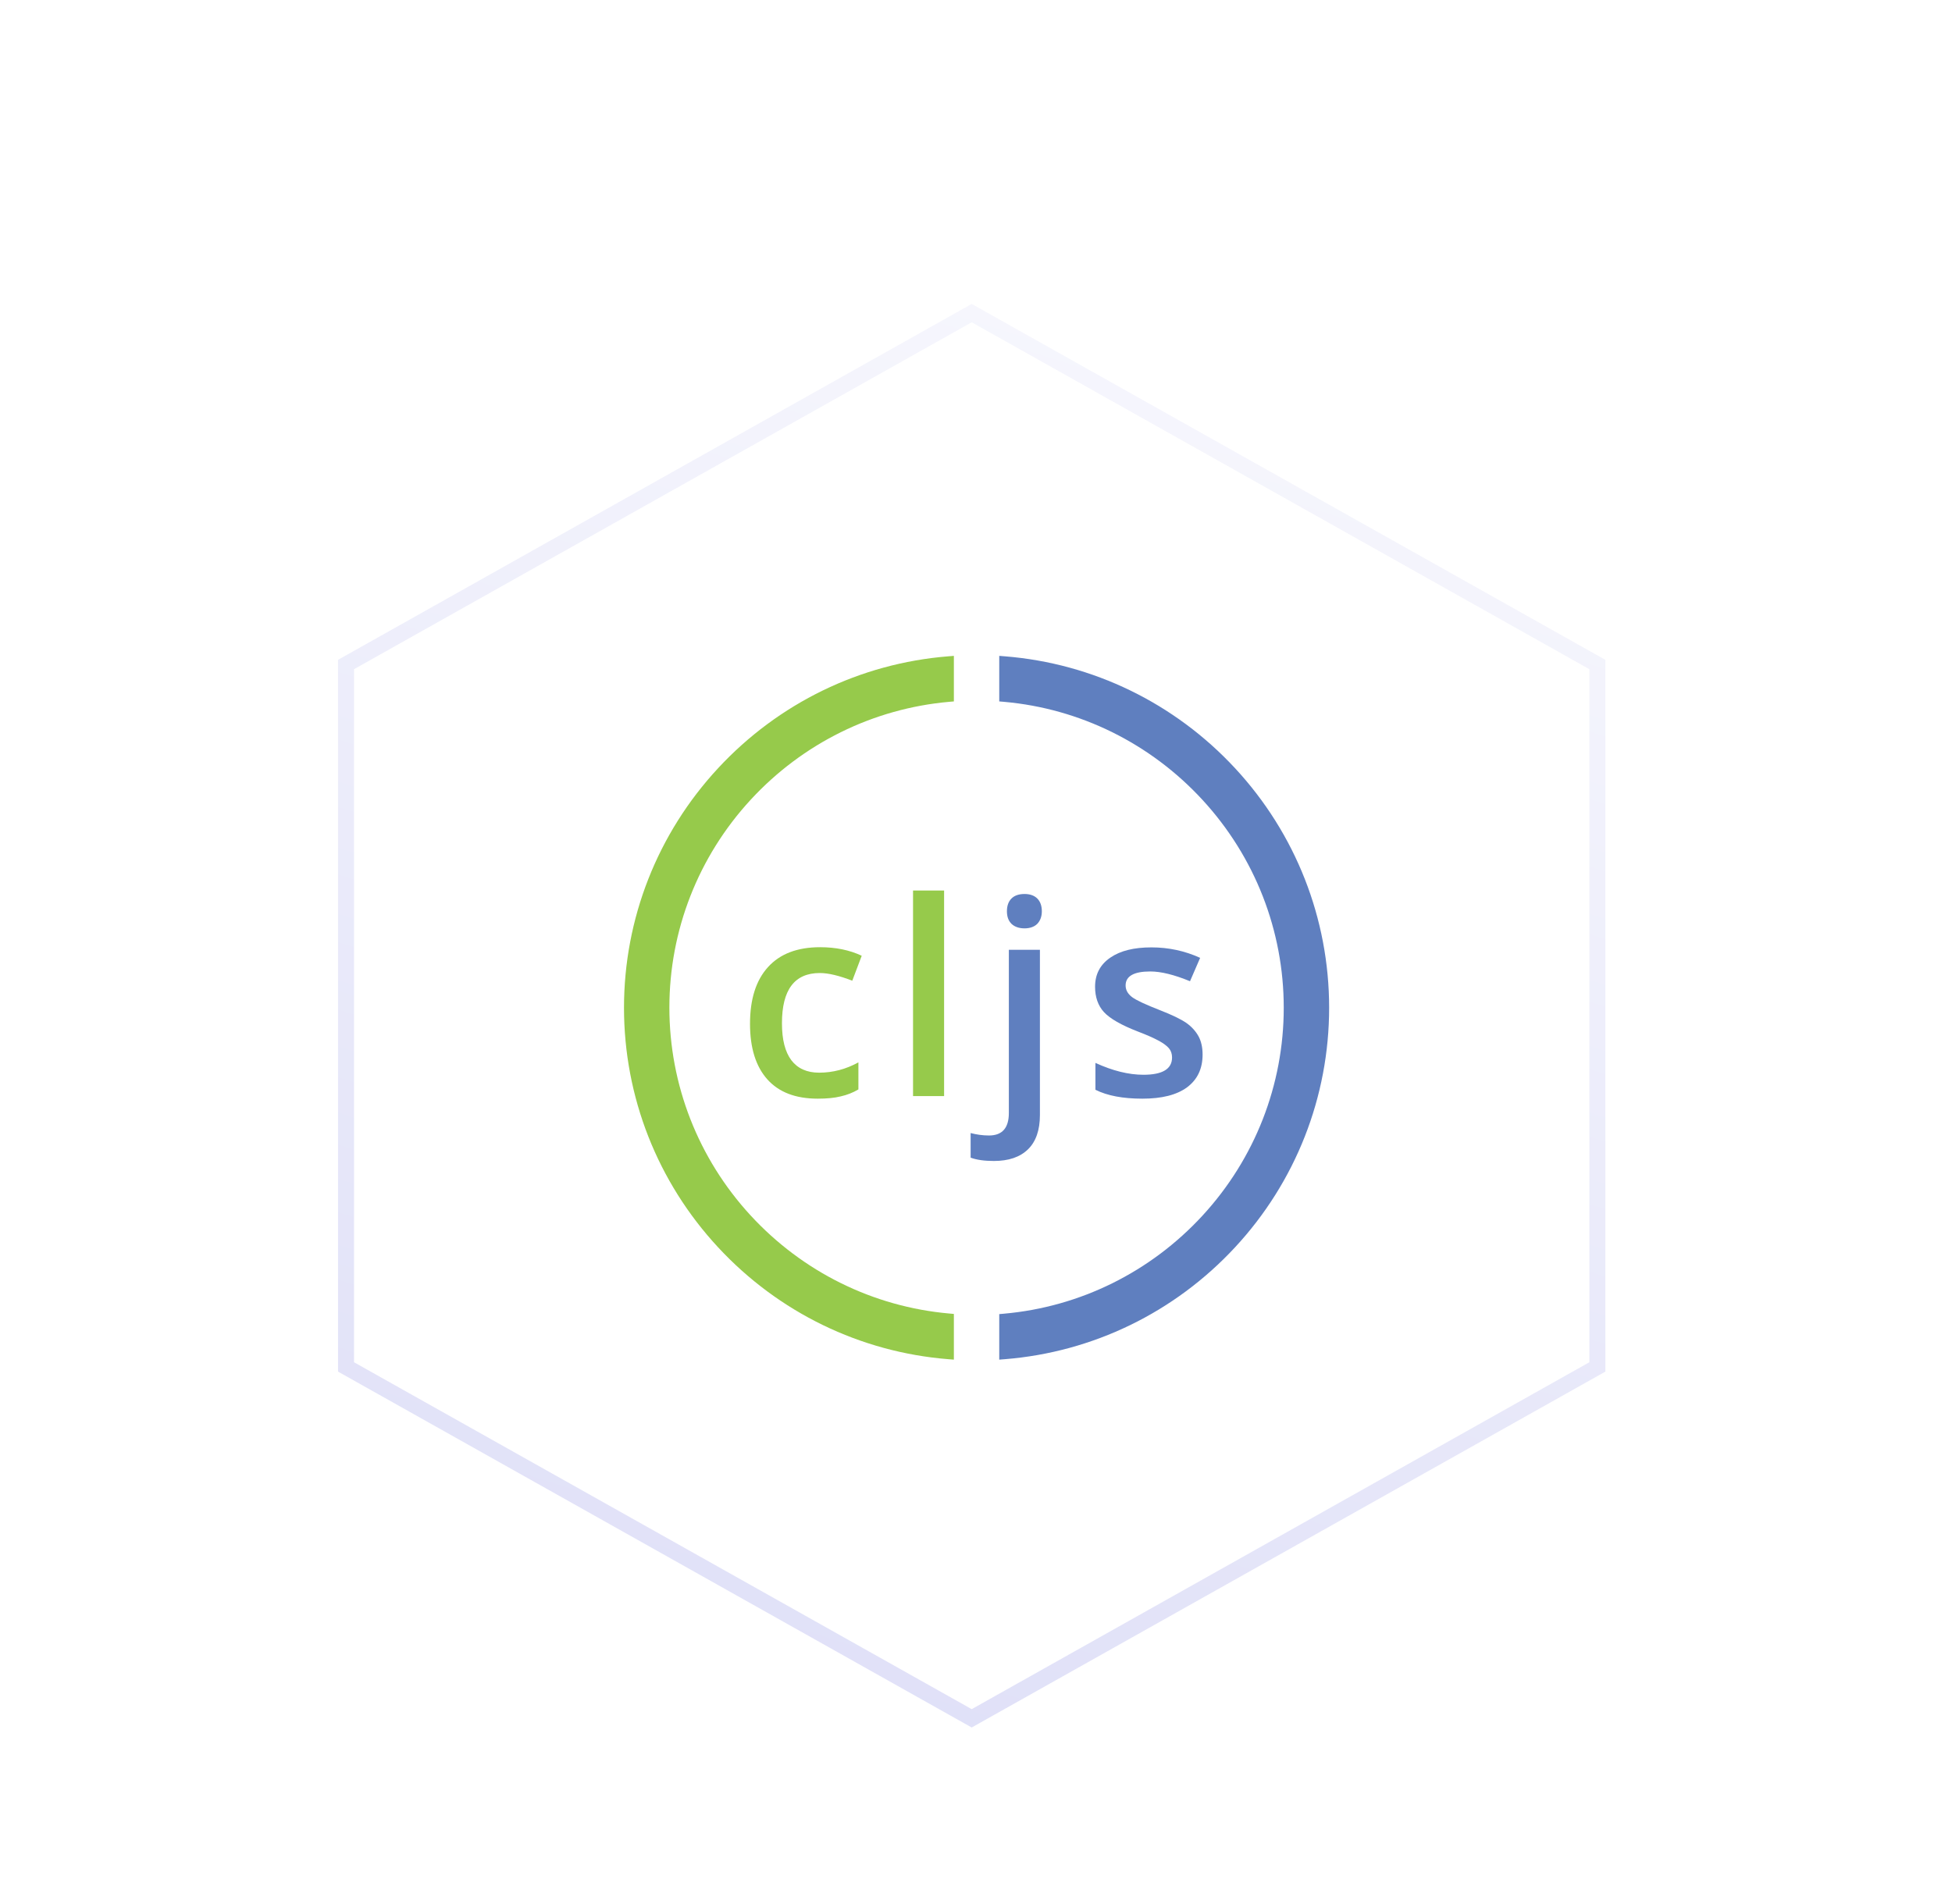<svg xmlns="http://www.w3.org/2000/svg" width="122" height="119" viewBox="0 0 122 119">
  <defs>
    <filter id="cljs-a" width="143.5%" height="144.9%" x="-21.7%" y="-22.5%" filterUnits="objectBoundingBox">
      <feOffset dy="4" in="SourceAlpha" result="shadowOffsetOuter1"/>
      <feGaussianBlur in="shadowOffsetOuter1" result="shadowBlurOuter1" stdDeviation="3"/>
      <feColorMatrix in="shadowBlurOuter1" result="shadowMatrixOuter1" values="0 0 0 0 0.015   0 0 0 0 0.091   0 0 0 0 0.241  0 0 0 0.11 0"/>
      <feMerge>
        <feMergeNode in="shadowMatrixOuter1"/>
        <feMergeNode in="SourceGraphic"/>
      </feMerge>
    </filter>
    <linearGradient id="cljs-b" x1="100%" x2="-24.104%" y1="-29.252%" y2="416.041%">
      <stop offset="0%" stop-color="#FFF"/>
      <stop offset="100%" stop-color="#989AE6"/>
    </linearGradient>
  </defs>
  <g fill="none" fill-rule="evenodd" filter="url(#cljs-a)" transform="translate(15 15)">
    <path fill="#FFF" stroke="url(#cljs-b)" d="M45.731,0.573 L84.835,22.54 L84.835,66.45 L45.731,88.416 L6.627,66.45 L6.627,22.54 L45.731,0.573 Z"/>
    <g fill-rule="nonzero" transform="translate(24 22)">
      <path fill="#96CA4B" d="M12.109,27.68 C10.723,27.68 9.676,27.277 8.956,26.47 C8.236,25.662 7.876,24.506 7.876,23.001 C7.876,21.463 8.247,20.284 9,19.455 C9.752,18.626 10.832,18.212 12.261,18.212 C13.221,18.212 14.094,18.386 14.857,18.746 L14.268,20.306 C13.45,19.99 12.774,19.826 12.239,19.826 C10.658,19.826 9.872,20.873 9.872,22.968 C9.872,23.993 10.069,24.757 10.461,25.28 C10.854,25.793 11.432,26.055 12.196,26.055 C13.058,26.055 13.876,25.837 14.65,25.411 L14.65,27.102 C14.301,27.31 13.93,27.451 13.538,27.539 C13.145,27.637 12.665,27.68 12.109,27.68 M18.065,14.667 L20.006,14.667 L20.006,27.517 L18.065,27.517 L18.065,14.667 Z"/>
      <path fill="#5F7FBF" d="M23.115,31.575 C22.537,31.575 22.046,31.509 21.664,31.368 L21.664,29.829 C22.035,29.927 22.417,29.982 22.81,29.982 C23.639,29.982 24.053,29.513 24.053,28.575 L24.053,18.375 L25.995,18.375 L25.995,28.706 C25.995,29.644 25.744,30.364 25.253,30.844 C24.751,31.335 24.042,31.575 23.115,31.575 Z M23.933,15.965 C23.933,15.616 24.032,15.354 24.217,15.168 C24.402,14.983 24.675,14.885 25.035,14.885 C25.373,14.885 25.646,14.983 25.831,15.168 C26.017,15.354 26.115,15.626 26.115,15.965 C26.115,16.292 26.017,16.554 25.831,16.75 C25.646,16.935 25.373,17.034 25.035,17.034 C24.686,17.034 24.413,16.935 24.217,16.75 C24.021,16.554 23.933,16.292 23.933,15.965 Z M36.162,24.92 C36.162,25.815 35.834,26.491 35.191,26.971 C34.536,27.451 33.609,27.68 32.398,27.68 C31.177,27.68 30.206,27.495 29.464,27.124 L29.464,25.444 C30.533,25.935 31.537,26.186 32.464,26.186 C33.653,26.186 34.253,25.826 34.253,25.106 C34.253,24.877 34.187,24.681 34.057,24.528 C33.926,24.375 33.707,24.211 33.402,24.048 C33.096,23.884 32.682,23.699 32.137,23.491 C31.089,23.088 30.369,22.673 29.998,22.27 C29.628,21.866 29.442,21.332 29.442,20.688 C29.442,19.903 29.758,19.303 30.391,18.866 C31.024,18.43 31.875,18.223 32.966,18.223 C34.035,18.223 35.049,18.441 36.009,18.877 L35.376,20.339 C34.395,19.935 33.566,19.728 32.889,19.728 C31.864,19.728 31.351,20.023 31.351,20.601 C31.351,20.884 31.482,21.124 31.755,21.332 C32.017,21.528 32.606,21.801 33.5,22.15 C34.253,22.444 34.798,22.706 35.147,22.946 C35.486,23.186 35.736,23.47 35.911,23.786 C36.074,24.091 36.162,24.473 36.162,24.92"/>
      <path fill="#96CA4B" d="M20.319,2.873 L20.617,2.847 L20.617,0 L20.264,0.028 C14.764,0.469 9.657,2.951 5.884,7.018 C2.09,11.107 0,16.427 0,21.997 C0,27.567 2.09,32.887 5.884,36.976 C9.657,41.043 14.764,43.525 20.264,43.966 L20.617,43.994 L20.617,41.137 L20.319,41.11 C15.569,40.688 11.162,38.509 7.909,34.975 C4.638,31.419 2.836,26.806 2.836,21.986 C2.836,17.167 4.638,12.556 7.909,9.003 C11.161,5.472 15.568,3.295 20.319,2.873"/>
      <path fill="#5F7FBF" d="M38.187,7.018 C34.414,2.951 29.307,0.469 23.807,0.028 L23.453,0 L23.453,2.847 L23.752,2.873 C28.502,3.295 32.909,5.474 36.161,9.008 C39.433,12.564 41.234,17.177 41.234,21.997 C41.234,26.817 39.433,31.43 36.161,34.986 C32.909,38.52 28.502,40.699 23.752,41.121 L23.453,41.148 L23.453,43.994 L23.807,43.966 C29.307,43.525 34.414,41.043 38.187,36.976 C41.981,32.887 44.071,27.567 44.071,21.997 C44.071,16.427 41.981,11.107 38.187,7.018"/>
    </g>
  </g>
</svg>
